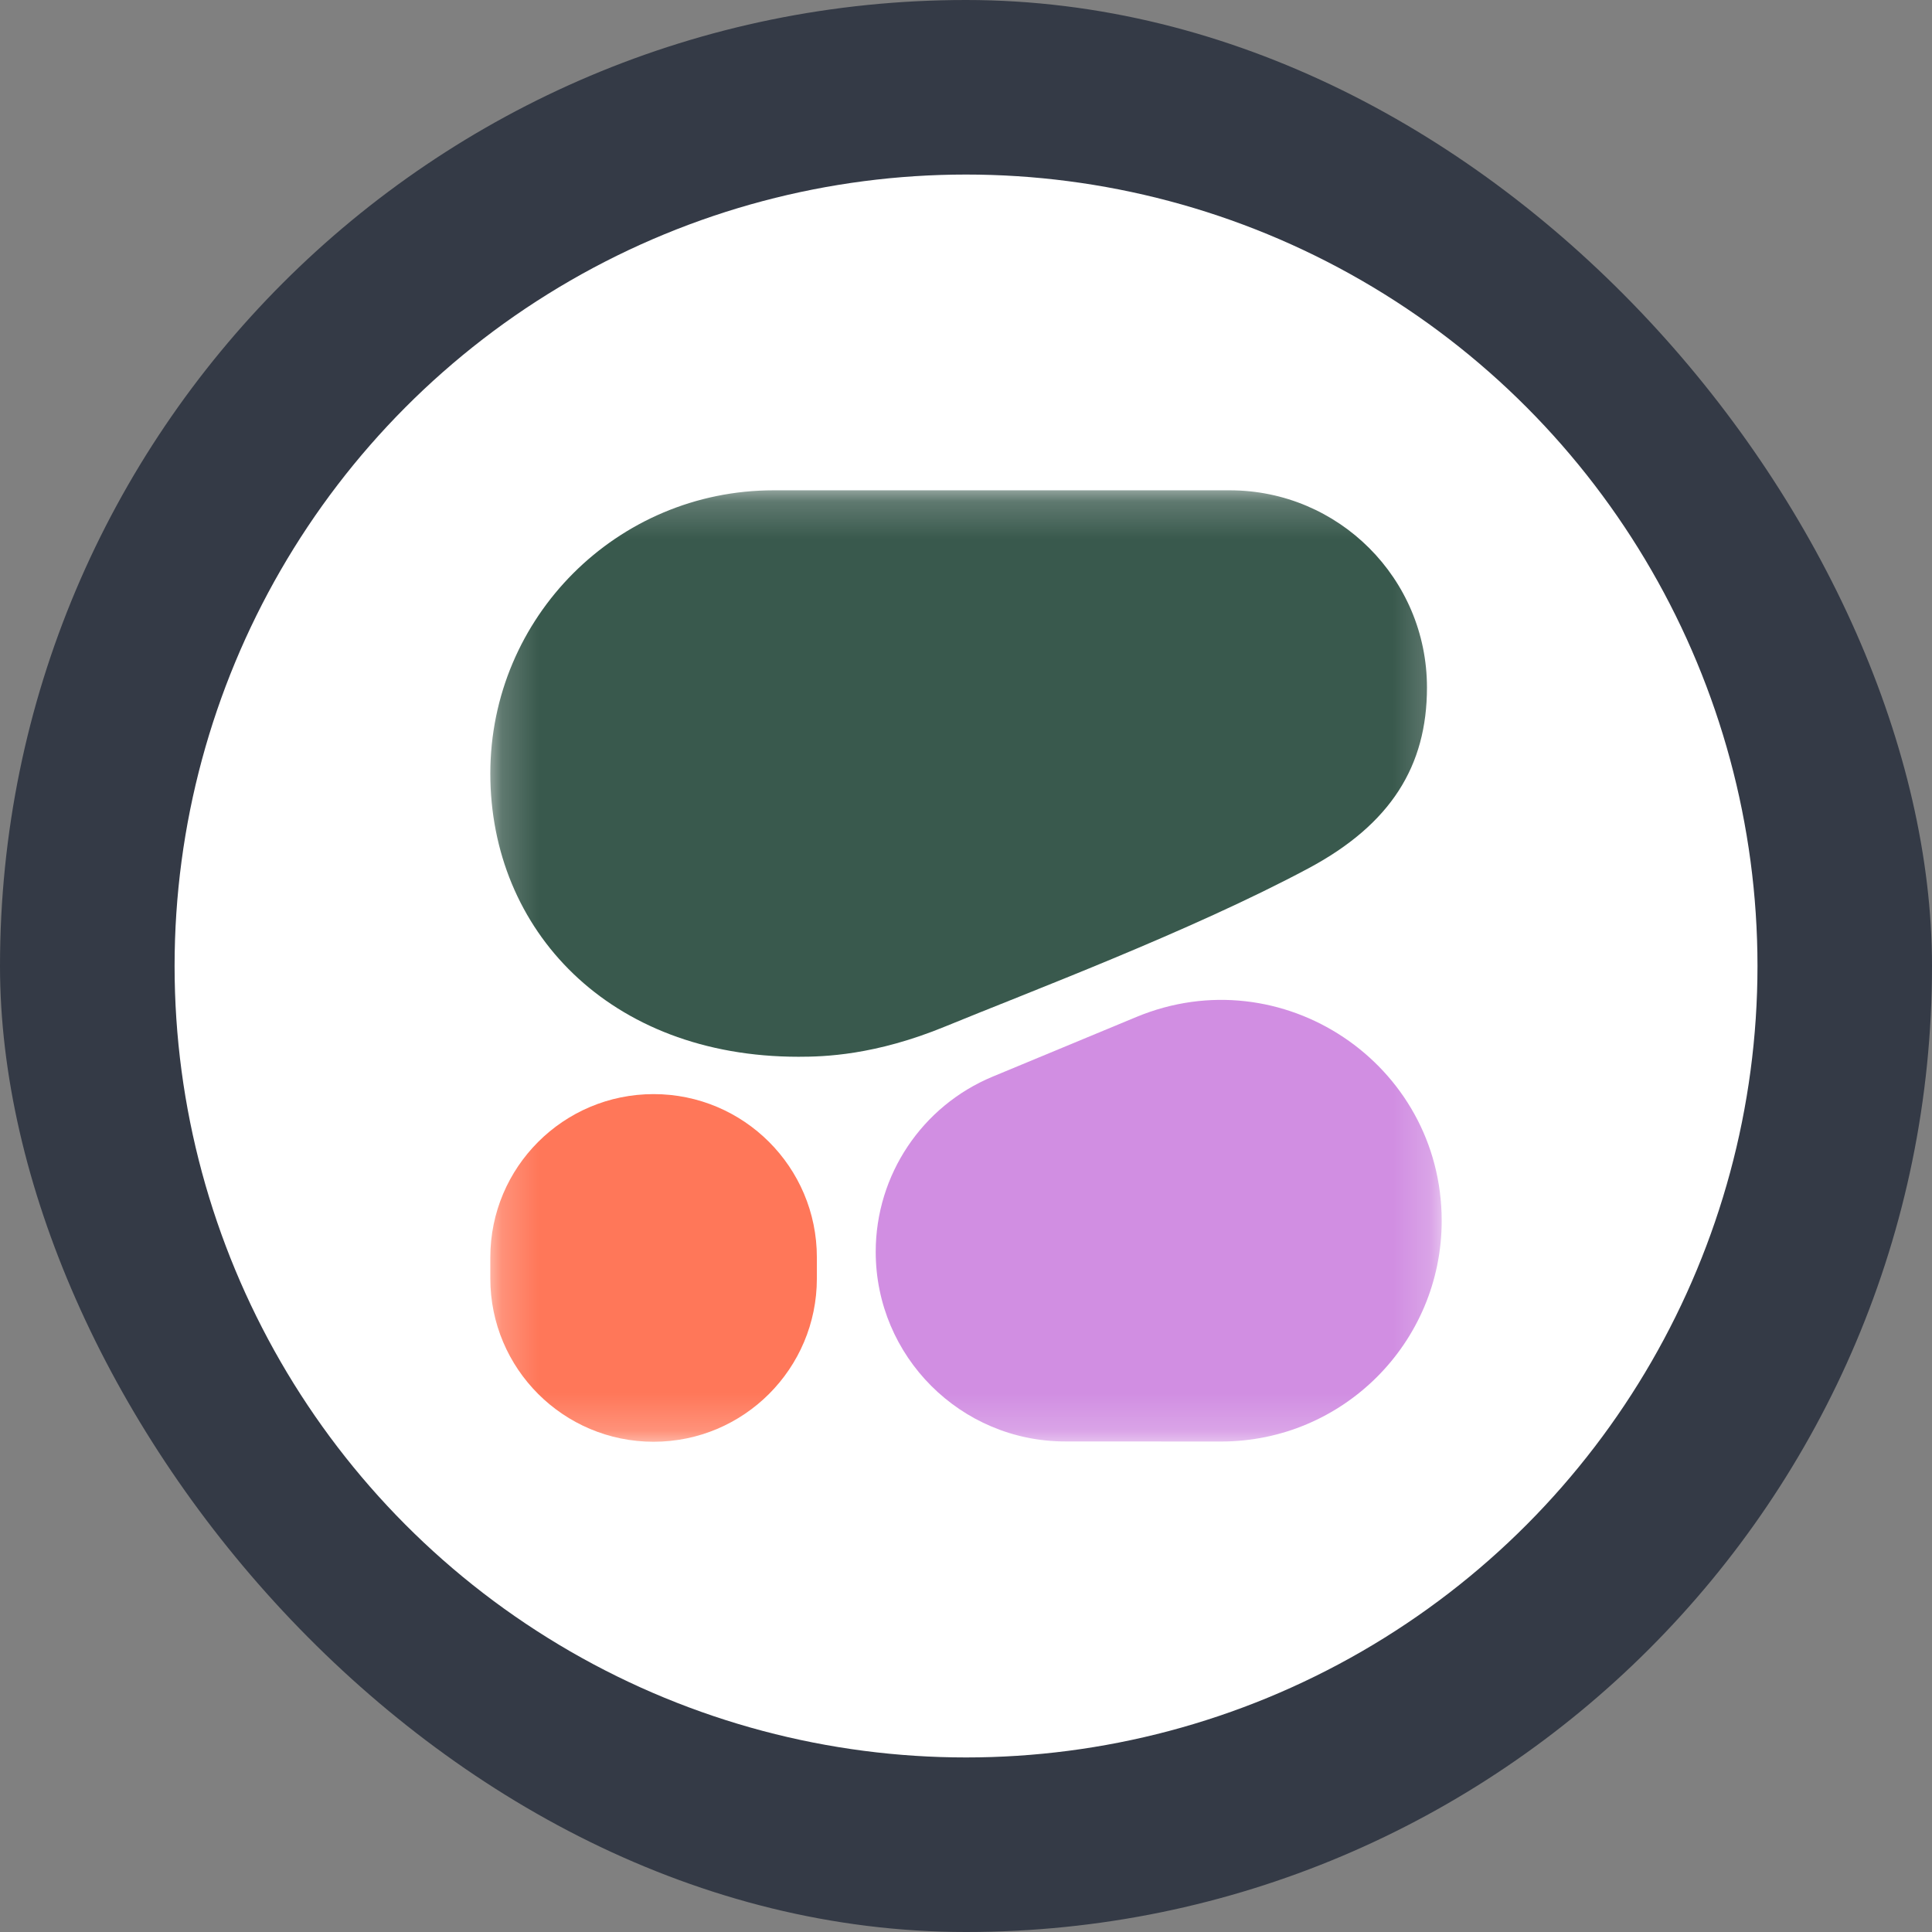 <svg width="52" height="52" viewBox="0 0 52 52" fill="none" xmlns="http://www.w3.org/2000/svg">
<rect x="0" y="0" width="52" height="52" fill="#808080" stroke="none"/>
<rect width="52" height="52" rx="26" fill="#343A46"/>
<circle cx="26.001" cy="26" r="21.302" fill="white"/>
<mask id="mask0_42_83" style="mask-type:luminance" maskUnits="userSpaceOnUse" x="13" y="13" width="26" height="26">
<path d="M38.803 13.197H13.197V38.803H38.803V13.197Z" fill="white"/>
</mask>
<g mask="url(#mask0_42_83)">
<path fill-rule="evenodd" clip-rule="evenodd" d="M21.493 28.443C22.182 28.443 23.553 28.405 25.448 27.625C27.656 26.716 32.05 25.065 35.219 23.37C37.436 22.184 38.407 20.616 38.407 18.504C38.407 15.573 36.031 13.197 33.1 13.197H20.82C16.61 13.197 13.197 16.61 13.197 20.82C13.197 25.03 16.393 28.443 21.493 28.443Z" fill="#39594D"/>
<path fill-rule="evenodd" clip-rule="evenodd" d="M23.57 33.692C23.57 31.628 24.813 29.768 26.719 28.977L30.586 27.372C34.498 25.748 38.803 28.623 38.803 32.858C38.803 36.14 36.143 38.8 32.861 38.799L28.674 38.797C25.855 38.797 23.57 36.511 23.57 33.692Z" fill="#D18EE2"/>
<path d="M17.592 29.448C15.165 29.448 13.197 31.415 13.197 33.842V34.411C13.197 36.838 15.165 38.805 17.591 38.805C20.018 38.805 21.986 36.838 21.986 34.411V33.842C21.986 31.415 20.018 29.448 17.592 29.448Z" fill="#FF7759"/>
</g>
</svg>
